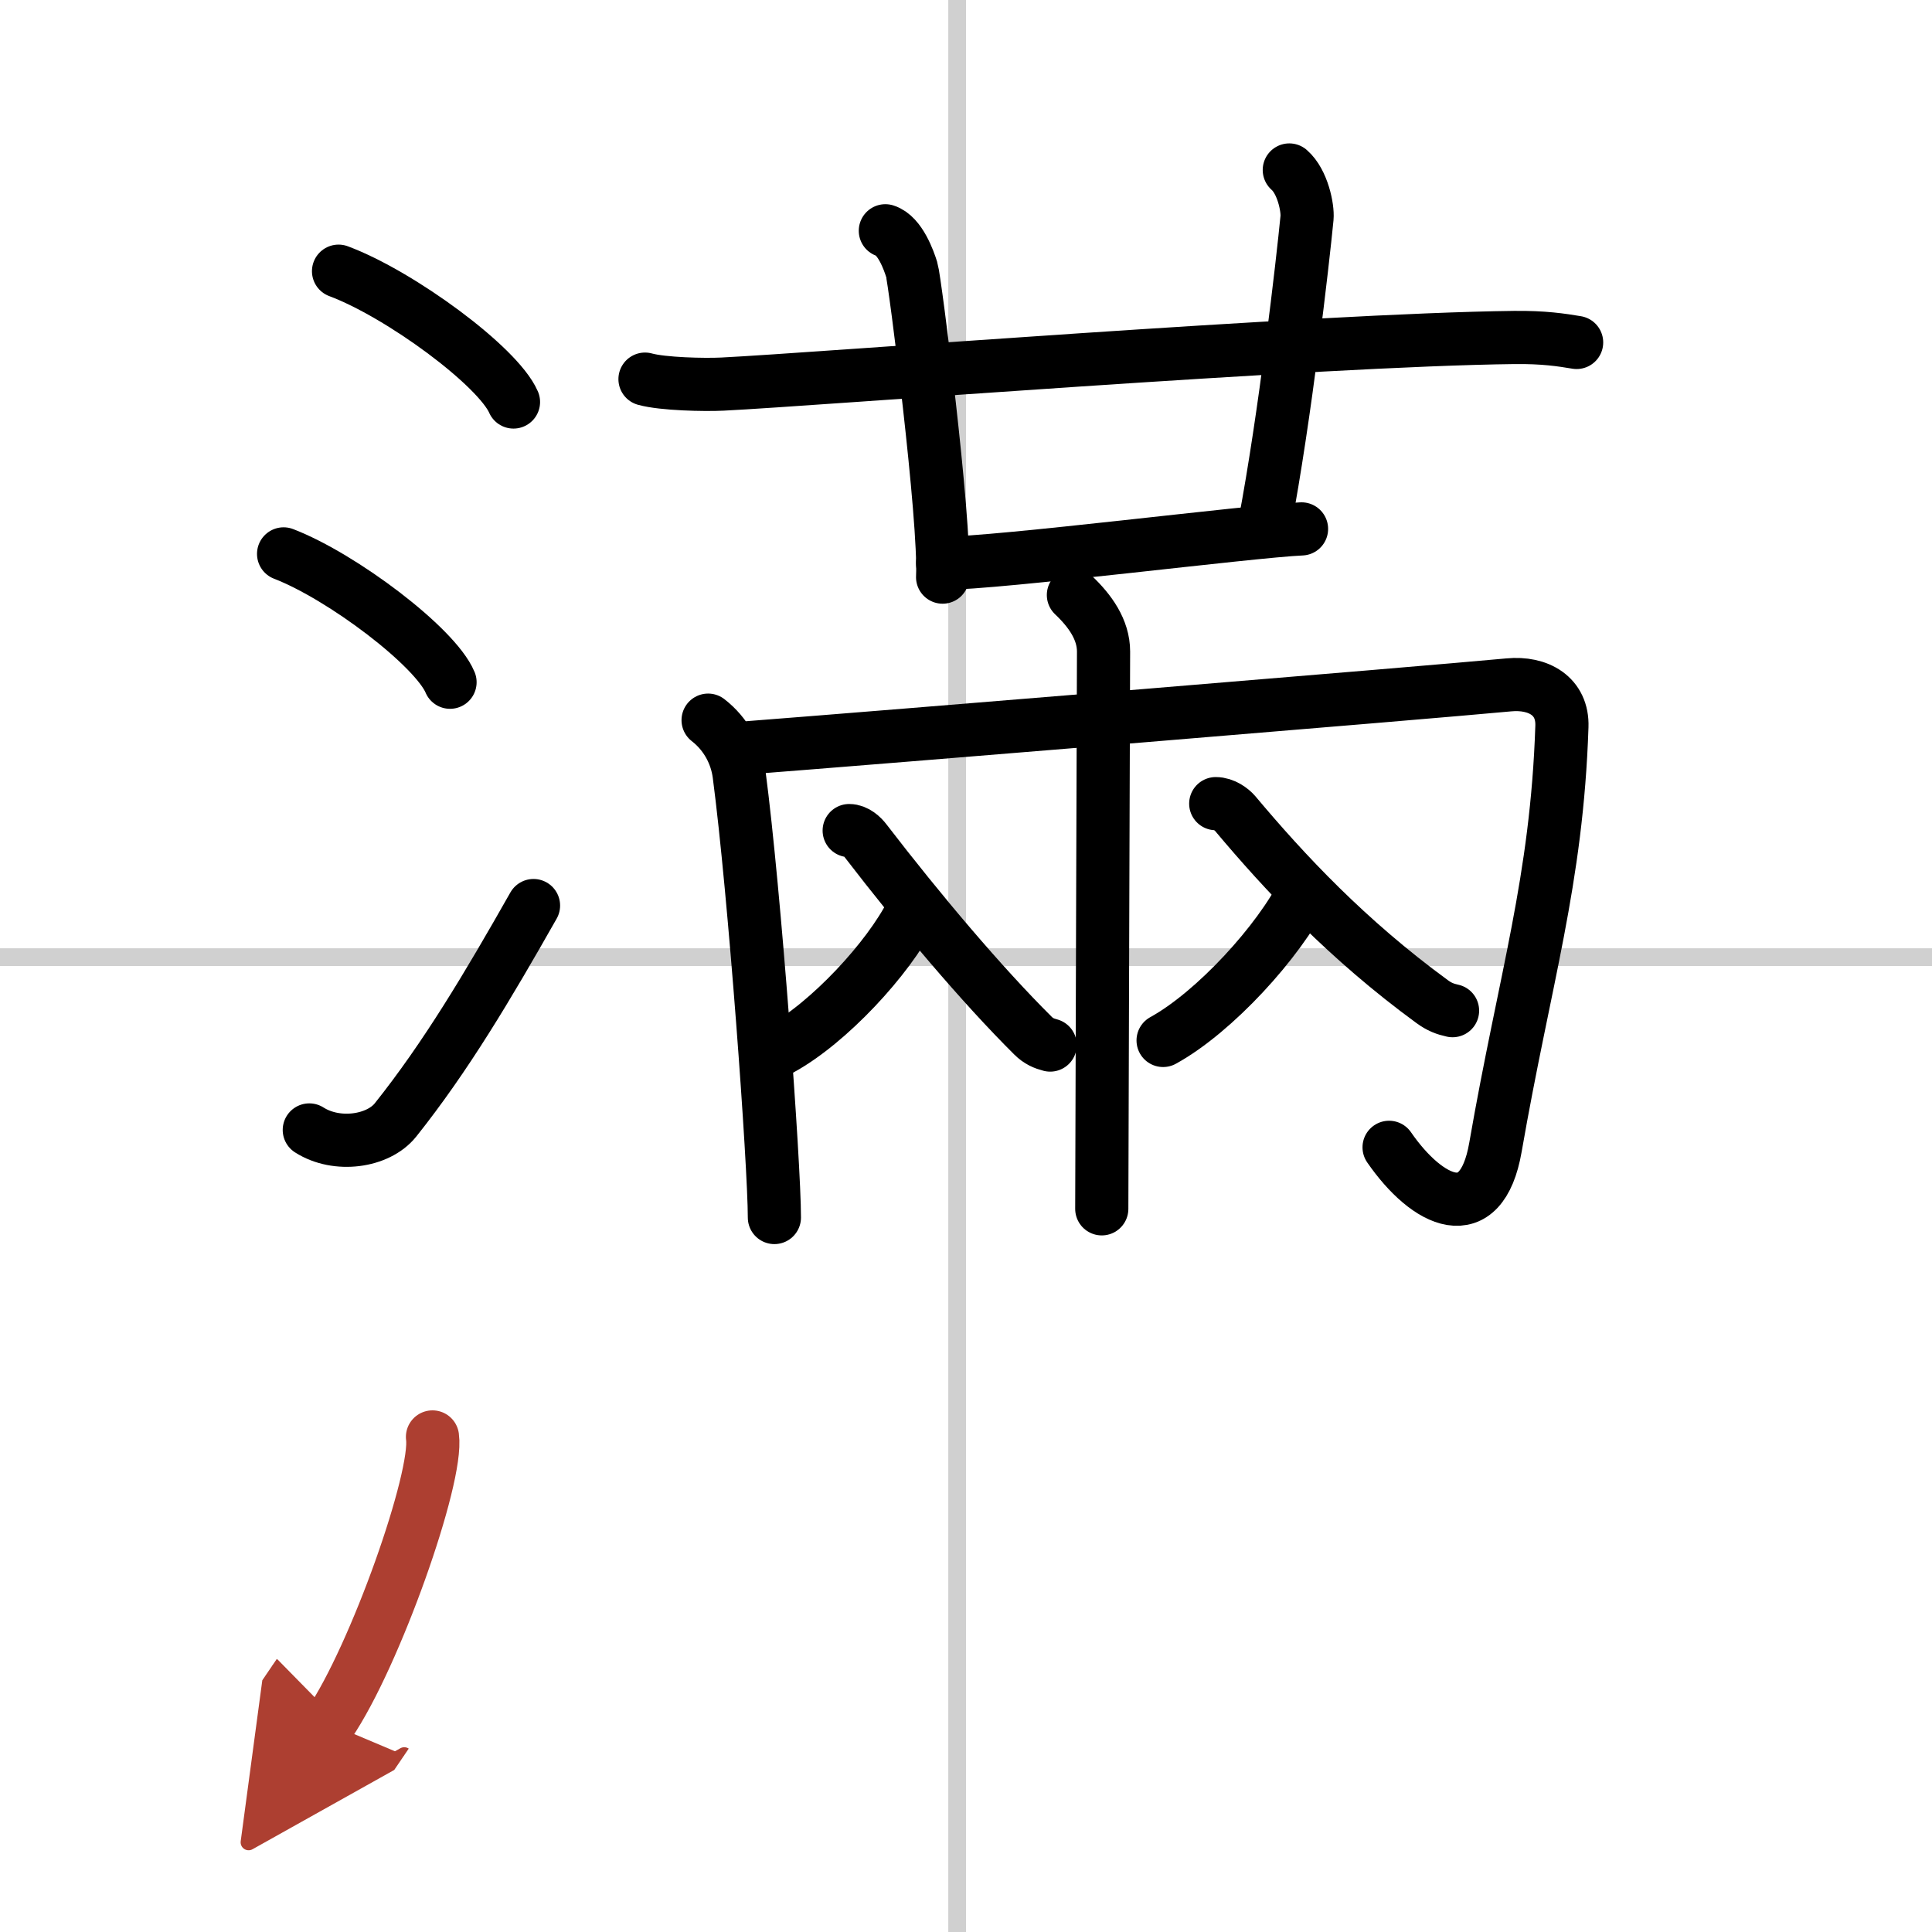 <svg width="400" height="400" viewBox="0 0 109 109" xmlns="http://www.w3.org/2000/svg"><defs><marker id="a" markerWidth="4" orient="auto" refX="1" refY="5" viewBox="0 0 10 10"><polyline points="0 0 10 5 0 10 1 5" fill="#ad3f31" stroke="#ad3f31"/></marker></defs><g fill="none" stroke="#000" stroke-linecap="round" stroke-linejoin="round" stroke-width="3"><rect width="100%" height="100%" fill="#fff" stroke="#fff"/><line x1="54" x2="54" y2="109" stroke="#d0d0d0" stroke-width="1"/><line x2="109" y1="54" y2="54" stroke="#d0d0d0" stroke-width="1"/><path d="m19.1 15.3c3.48 1.3 8.99 5.36 9.87 7.38"/><path d="m16 31.25c3.32 1.28 8.56 5.25 9.39 7.24"/><path d="m17.45 63.75c1.55 0.99 3.88 0.66 4.86-0.56 2.84-3.56 5.21-7.55 7.79-12.1"/><path d="m36.39 21.39c1.01 0.28 3.36 0.33 4.37 0.28 5.27-0.26 33.57-2.5 44.66-2.63 1.68-0.02 2.69 0.14 3.53 0.28"/><path d="m49.95 13.02c0.83 0.26 1.33 1.68 1.49 2.2 0.17 0.52 1.9 14.08 1.74 17.34"/><path d="m72.74 9.59c0.76 0.66 1.05 2.15 1 2.7-0.24 2.47-1.24 11.22-2.39 17.29"/><path d="m53.18 31.78c3.16 0 17.42-1.82 20.25-1.94"/><path d="m39.95 40.63c1.03 0.8 1.6 1.93 1.75 3.05 0.88 6.68 1.99 22.01 1.99 25.01"/><path d="m41.77 42.22c8.17-0.63 38.21-3.1 43.35-3.58 1.67-0.16 3.06 0.63 3 2.35-0.29 8.74-2.09 14.19-3.75 23.74-0.8 4.6-3.83 3.14-6 0"/><path d="m60.56 33.57c0.94 0.89 1.7 1.95 1.7 3.19 0 0.71-0.1 29.49-0.1 31.44"/><path d="m51.43 51.48c-1.3 2.59-4.69 6.25-7.4 7.72"/><path d="m47.91 46.86c0.39 0 0.74 0.33 0.92 0.57 3.09 4.02 6.59 8.16 9.45 11 0.32 0.32 0.63 0.44 0.97 0.53"/><path d="m73.57 50.28c-1.4 2.82-5.04 6.82-7.95 8.42"/><path d="M68.59,45.34c0.46,0,0.89,0.32,1.09,0.55C72.5,49.25,76,53,80.8,56.51c0.41,0.3,0.74,0.42,1.15,0.51"/><path d="m24.4 81.07c0.32 2.28-3.23 12.36-5.82 16.17" marker-end="url(#a)" stroke="#ad3f31"/></g></svg>
